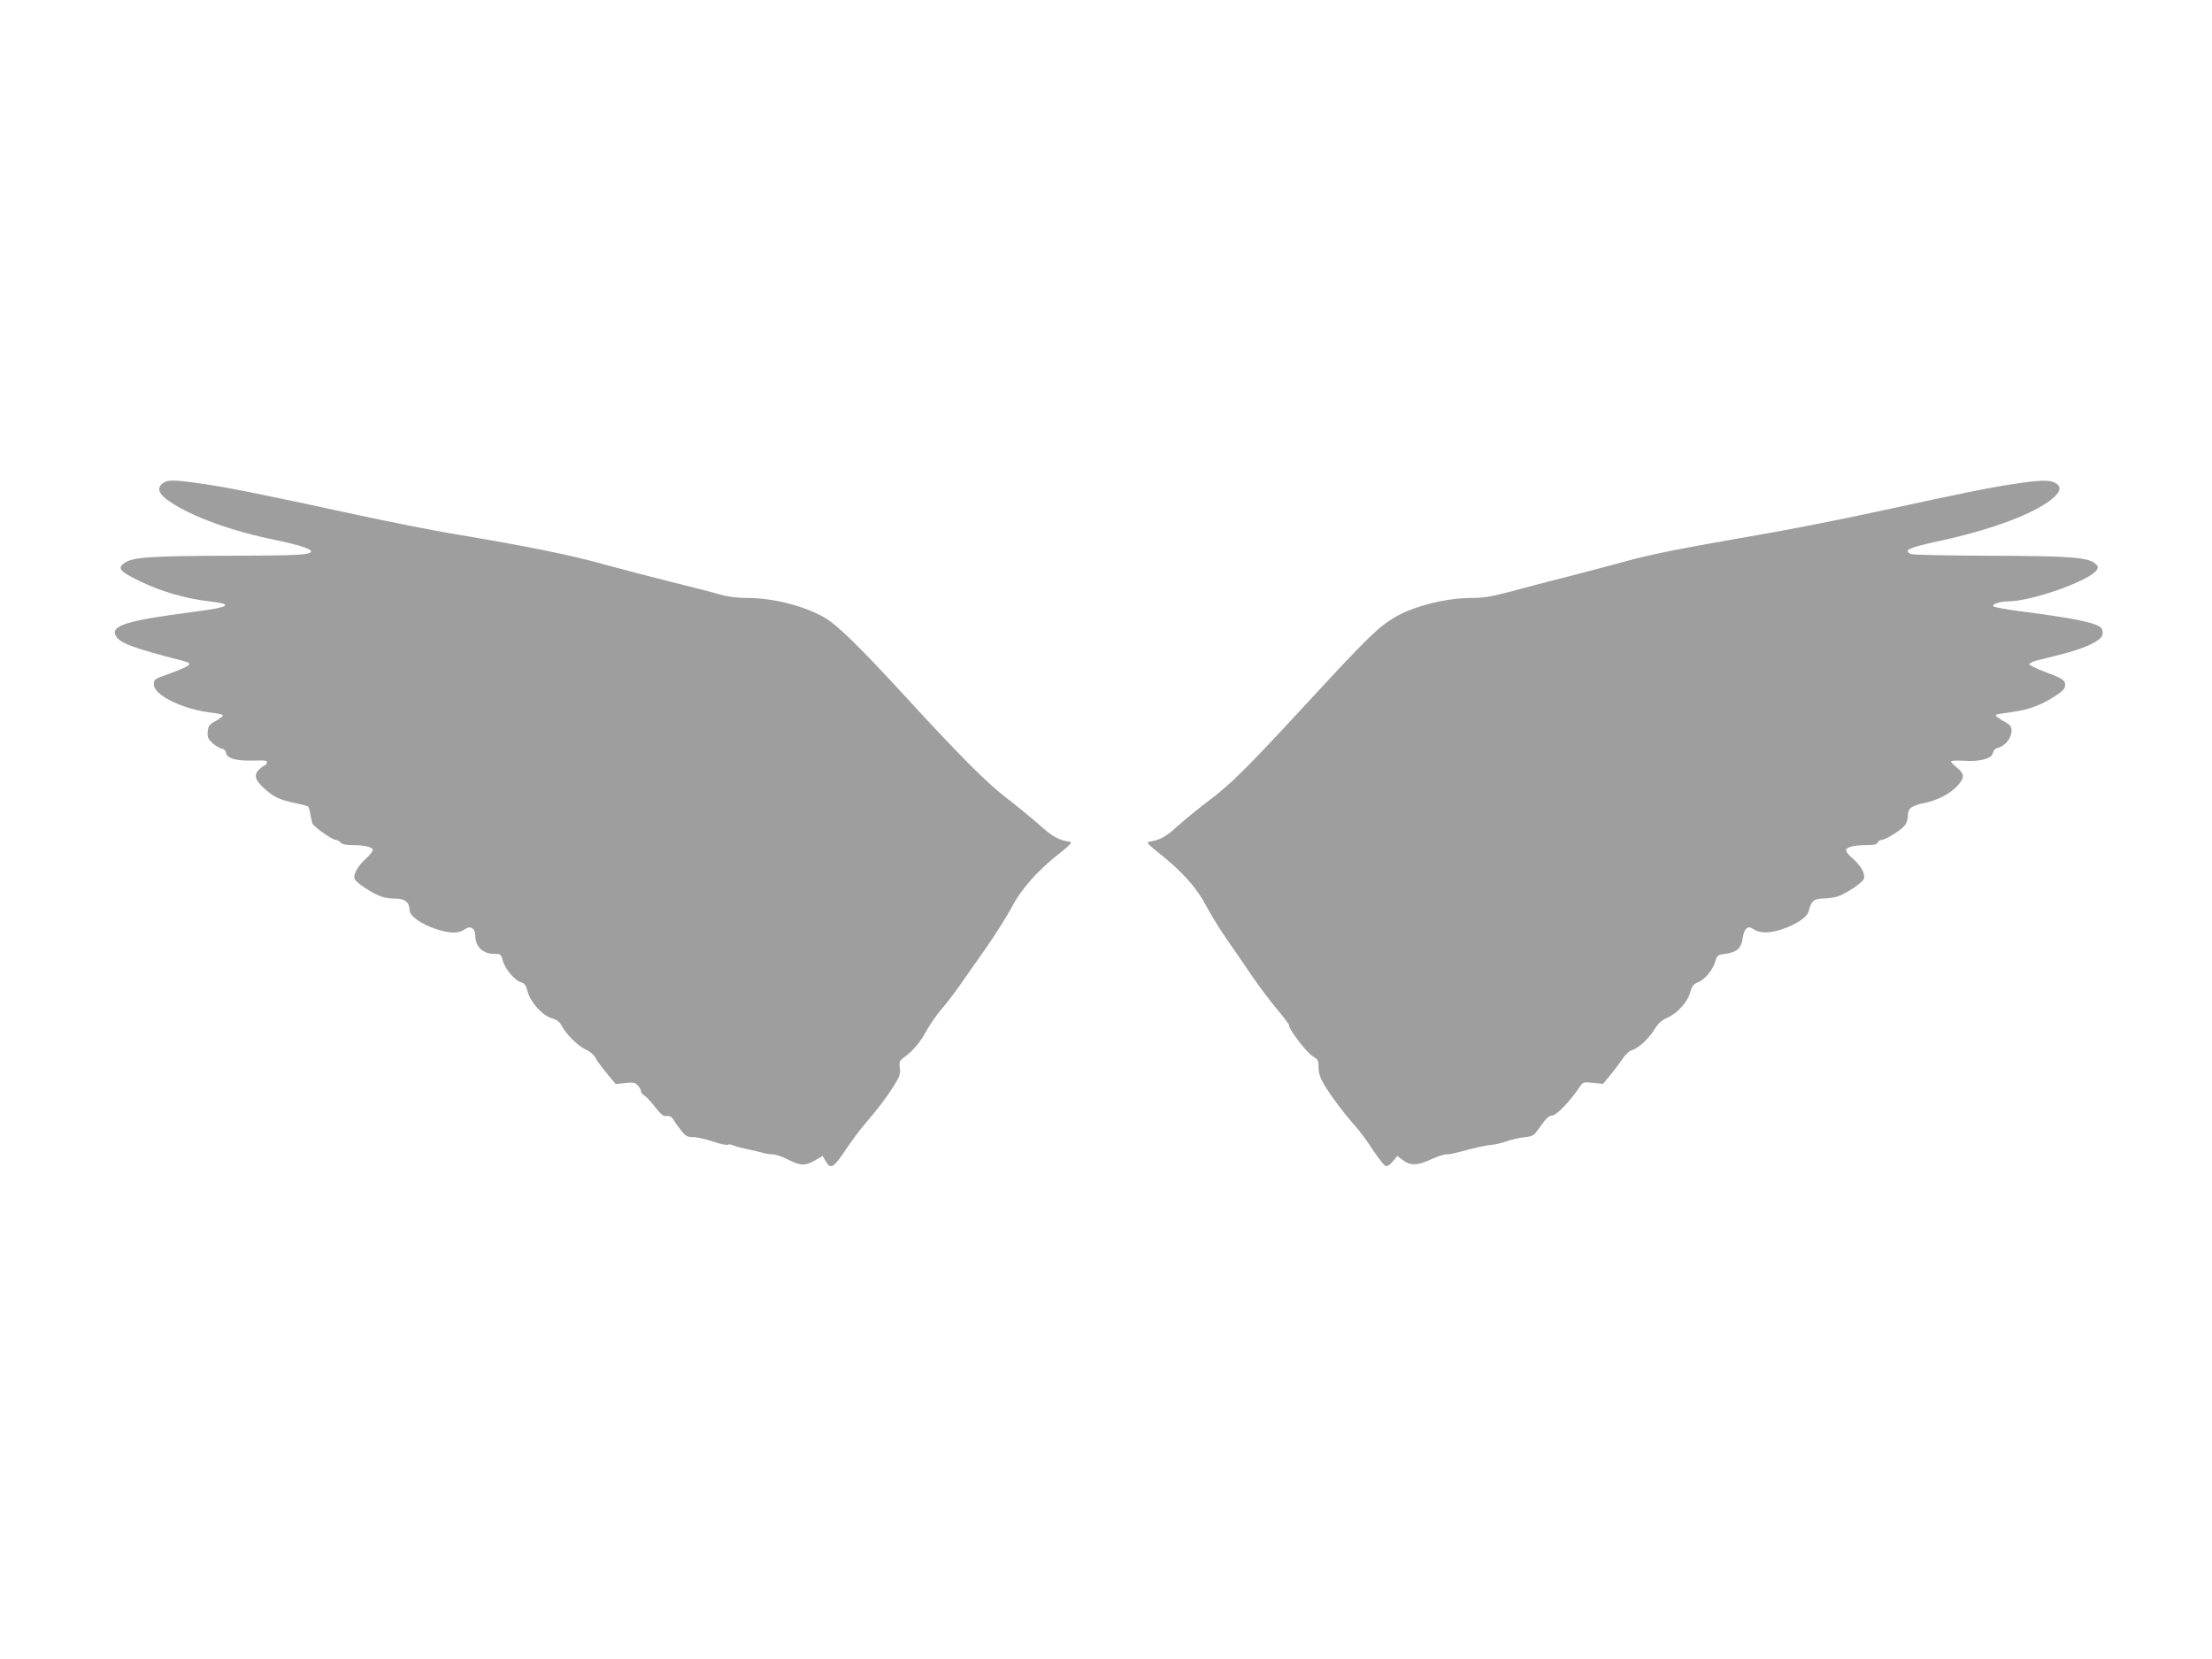 <?xml version="1.0" standalone="no"?>
<!DOCTYPE svg PUBLIC "-//W3C//DTD SVG 20010904//EN"
 "http://www.w3.org/TR/2001/REC-SVG-20010904/DTD/svg10.dtd">
<svg version="1.0" xmlns="http://www.w3.org/2000/svg"
 width="1280pt" height="960pt" viewBox="0 0 1280 960"
 preserveAspectRatio="xMidYMid meet">
<g transform="translate(0,960) scale(0.1,-0.1)"
fill="#9e9e9e" stroke="none">
<path d="M940 6802 c-35 -29 -21 -63 46 -107 130 -87 360 -170 609 -220 125
-26 205 -51 205 -65 0 -21 -67 -25 -480 -26 -450 -1 -548 -8 -597 -40 -48 -31
-31 -51 90 -109 120 -58 265 -100 401 -115 141 -17 118 -33 -89 -60 -392 -51
-487 -80 -455 -139 22 -42 99 -71 388 -145 67 -17 55 -26 -120 -90 -42 -15
-48 -21 -48 -46 0 -64 174 -148 343 -165 31 -4 57 -10 57 -15 0 -5 -19 -19
-42 -32 -37 -20 -43 -28 -46 -61 -3 -32 2 -43 28 -67 17 -16 41 -30 53 -32 14
-2 23 -11 25 -25 5 -32 61 -47 159 -44 71 2 82 0 77 -13 -3 -9 -9 -16 -13 -16
-4 0 -17 -9 -29 -20 -34 -32 -28 -62 22 -108 57 -53 93 -70 179 -88 39 -8 74
-17 78 -20 5 -3 11 -21 14 -42 4 -20 9 -45 12 -55 5 -19 114 -97 136 -97 8 0
20 -7 27 -15 8 -10 30 -15 65 -15 69 0 116 -10 122 -26 2 -7 -14 -29 -37 -50
-44 -40 -70 -81 -70 -112 0 -13 22 -34 64 -61 73 -48 112 -61 178 -61 51 0 78
-23 78 -66 0 -34 65 -81 153 -110 82 -27 130 -27 171 1 28 20 56 2 56 -35 0
-69 43 -110 114 -110 33 0 36 -3 46 -41 13 -47 70 -114 105 -123 20 -5 28 -17
38 -53 16 -62 85 -139 139 -155 29 -8 46 -21 57 -42 28 -52 95 -118 138 -138
26 -11 49 -31 58 -48 8 -16 38 -57 66 -91 l52 -62 55 6 c48 5 58 3 74 -15 10
-12 18 -27 18 -34 0 -7 8 -18 18 -23 11 -6 38 -35 62 -66 35 -45 48 -55 68
-53 16 2 28 -4 36 -17 6 -11 26 -39 44 -62 29 -38 38 -43 73 -43 23 0 74 -12
115 -26 41 -14 79 -22 85 -18 6 3 21 2 32 -4 12 -5 49 -15 82 -22 33 -7 73
-16 89 -21 16 -5 42 -9 58 -9 16 0 55 -13 88 -30 73 -37 101 -37 157 -4 l43
25 18 -30 c28 -50 46 -39 113 62 34 50 84 119 113 152 83 97 120 146 166 218
37 59 42 74 37 108 -5 35 -2 41 25 61 50 35 95 89 129 153 18 33 56 89 86 124
30 35 73 91 97 125 23 33 91 130 151 215 60 85 131 198 159 250 56 108 154
218 282 317 53 42 70 60 57 62 -72 13 -99 28 -180 100 -49 43 -133 112 -188
154 -113 86 -263 236 -582 583 -267 291 -400 421 -473 462 -122 69 -298 113
-449 113 -57 0 -110 7 -156 20 -39 12 -160 43 -270 70 -110 27 -289 74 -399
104 -192 54 -452 107 -892 180 -116 20 -354 67 -530 105 -525 114 -751 160
-899 181 -174 25 -207 25 -235 2z"/>
<path d="M11650 6799 c-140 -21 -259 -45 -795 -161 -203 -44 -498 -102 -655
-129 -479 -83 -649 -117 -800 -159 -80 -22 -235 -63 -345 -91 -110 -28 -256
-66 -325 -85 -98 -26 -144 -34 -212 -34 -151 0 -342 -48 -452 -115 -92 -55
-161 -123 -495 -485 -363 -393 -448 -477 -581 -577 -52 -39 -130 -103 -174
-142 -72 -65 -100 -81 -170 -93 -13 -2 4 -20 66 -69 131 -104 217 -201 270
-305 26 -49 81 -139 124 -199 42 -61 107 -155 144 -210 38 -55 100 -138 139
-184 39 -46 71 -89 71 -96 0 -24 102 -157 136 -177 31 -18 34 -24 34 -65 0
-33 9 -60 35 -104 36 -61 120 -172 185 -244 20 -23 63 -80 94 -129 32 -48 65
-90 74 -93 9 -4 25 6 41 26 l27 32 27 -21 c46 -36 87 -36 163 -1 36 17 78 31
91 31 14 0 42 4 62 10 113 30 170 43 201 45 19 1 58 10 85 20 28 10 75 20 105
24 53 6 55 8 96 66 31 44 48 59 66 60 24 0 101 80 156 161 22 33 23 34 80 28
l58 -6 40 48 c22 27 55 70 72 95 18 28 42 49 57 53 35 9 101 70 131 123 19 31
39 49 71 63 59 26 120 93 134 149 10 35 18 46 45 57 41 17 85 71 100 121 10
35 14 38 55 43 69 9 95 32 103 90 8 56 30 77 60 55 34 -25 88 -27 156 -6 88
27 158 73 166 108 14 59 30 73 87 74 28 0 66 6 83 12 59 23 145 82 150 103 8
30 -18 76 -67 118 -25 21 -39 41 -36 49 6 17 51 27 124 27 38 0 55 4 59 15 4
8 14 15 23 15 22 0 111 56 133 83 10 12 18 36 18 53 0 47 19 62 99 78 79 17
154 57 196 108 34 40 31 62 -10 95 -19 15 -35 32 -35 37 0 5 32 6 72 4 92 -7
165 12 170 44 2 12 12 25 23 28 49 13 85 57 85 105 0 19 -9 31 -31 43 -46 26
-65 40 -59 46 3 2 42 9 86 15 98 12 172 39 253 91 48 31 61 45 61 65 0 30 -12
38 -119 78 -47 18 -86 37 -88 42 -2 6 16 15 39 22 24 6 90 22 147 37 135 34
229 78 237 112 3 13 1 31 -6 39 -25 31 -157 58 -485 100 -71 10 -134 21 -139
26 -13 12 37 29 83 29 137 0 478 121 515 183 9 15 7 22 -11 37 -44 35 -147 43
-608 44 -242 1 -448 5 -457 10 -47 22 -14 37 171 77 296 64 549 159 649 245
49 41 52 71 12 91 -33 17 -90 15 -240 -8z"/>
</g>
</svg>
